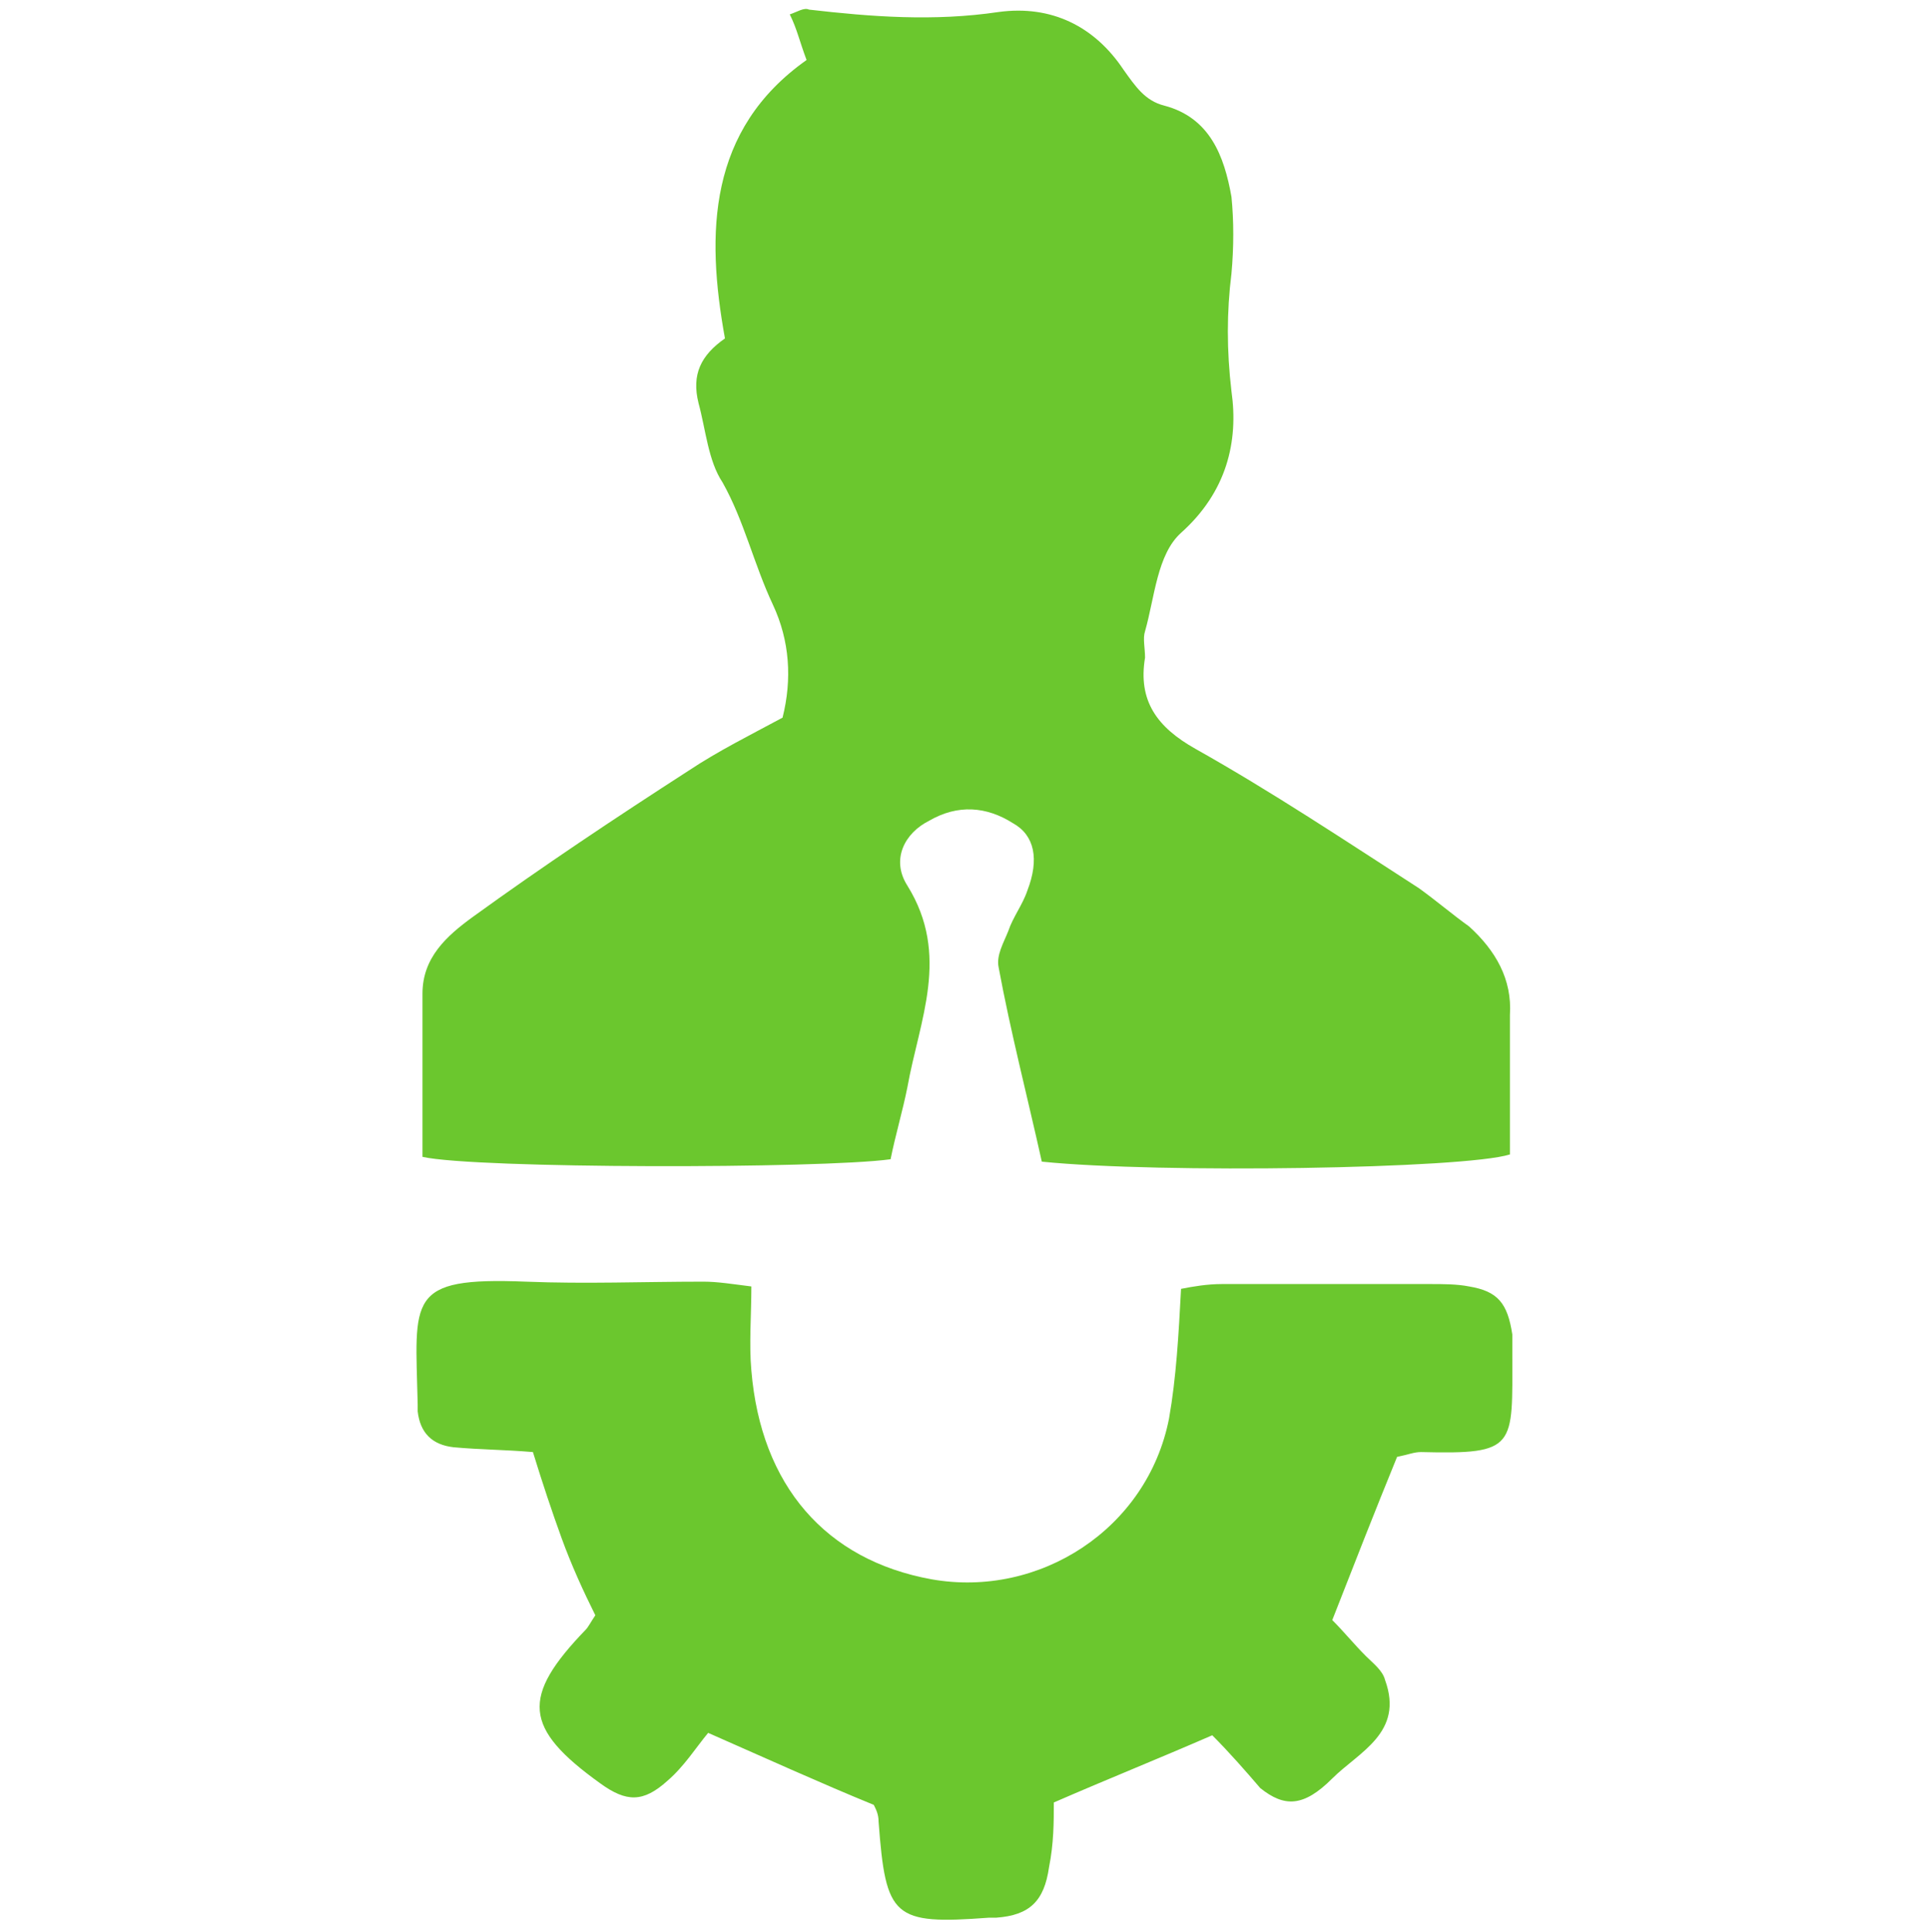 <?xml version="1.0" encoding="utf-8"?>
<!-- Generator: Adobe Illustrator 26.0.1, SVG Export Plug-In . SVG Version: 6.00 Build 0)  -->
<svg version="1.1" id="Слой_1" xmlns="http://www.w3.org/2000/svg" xmlns:xlink="http://www.w3.org/1999/xlink" x="0px" y="0px"
	 viewBox="0 0 80.4 80.5" style="enable-background:new 0 0 80.4 80.5;" xml:space="preserve">
<style type="text/css">
	.st0{fill:#6BC72E;}
</style>
<g>
	<g>
		<path class="st0" d="M43.4,48.4c-0.6-2.7-1.3-5.4-1.8-8.1c-0.1-0.5,0.2-1,0.4-1.5c0.2-0.6,0.6-1.1,0.8-1.7
			c0.5-1.3,0.3-2.3-0.6-2.8c-1.1-0.7-2.3-0.8-3.5-0.1c-1,0.5-1.6,1.6-0.9,2.7c1.8,2.9,0.5,5.6,0,8.4c-0.2,1-0.5,2-0.7,3
			c-2.9,0.4-17.3,0.4-19.5-0.1c0-2.2,0-4.5,0-6.8c0-1.5,1-2.4,2.1-3.2c2.9-2.1,5.9-4.1,9-6.1c1.2-0.8,2.6-1.5,3.9-2.2
			c0.4-1.6,0.3-3.2-0.4-4.7c-0.8-1.7-1.2-3.5-2.1-5.1c-0.6-0.9-0.7-2.2-1-3.3c-0.3-1.2,0.1-2,1.1-2.7c-0.8-4.4-0.7-8.7,3.4-11.6
			c-0.3-0.8-0.4-1.3-0.7-1.9c0.3-0.1,0.6-0.3,0.8-0.2c2.6,0.3,5.2,0.5,7.9,0.1c2.2-0.3,4,0.6,5.2,2.4c0.5,0.7,0.9,1.3,1.7,1.5
			c1.9,0.5,2.5,2.1,2.8,3.8c0.1,1,0.1,2.1,0,3.2c-0.2,1.6-0.2,3.2,0,4.9c0.3,2.1-0.2,4.2-2.1,5.9c-1,0.9-1.1,2.7-1.5,4.1
			c-0.1,0.3,0,0.7,0,1.1c-0.3,1.8,0.5,2.9,2.1,3.8C53,33,56,35,59.1,37c0.7,0.5,1.4,1.1,2.1,1.6c1.1,1,1.8,2.2,1.7,3.7
			c0,1.9,0,3.9,0,5.8C61,48.7,48.3,48.9,43.4,48.4z"/>
		<path class="st0" d="M50.5,72.3c-2.3,1-4.3,1.8-6.6,2.8c0,0.8,0,1.7-0.2,2.7c-0.2,1.4-0.8,2-2.2,2.1c-0.1,0-0.2,0-0.3,0
			c-4,0.3-4.3,0-4.6-4c0-0.3-0.1-0.5-0.2-0.7c-2.2-0.9-4.4-1.9-6.9-3c-0.5,0.6-1,1.4-1.7,2c-1,0.9-1.7,0.9-2.8,0.1
			c-3.2-2.3-3.3-3.6-0.6-6.4c0.1-0.1,0.2-0.3,0.4-0.6c-0.5-1-1-2.1-1.4-3.2c-0.4-1.1-0.8-2.3-1.2-3.6c-1.2-0.1-2.2-0.1-3.3-0.2
			c-0.9-0.1-1.4-0.6-1.5-1.5c0-0.1,0-0.2,0-0.3c-0.1-4.4-0.5-5.3,4.5-5.1c2.5,0.1,4.9,0,7.4,0c0.6,0,1.2,0.1,2,0.2
			c0,1.2-0.1,2.4,0,3.5c0.4,4.8,3.1,7.9,7.5,8.7c4.5,0.8,9-2.1,9.9-6.7c0.3-1.7,0.4-3.5,0.5-5.4c0.5-0.1,1.1-0.2,1.7-0.2
			c2.9,0,5.8,0,8.7,0c0.5,0,1.1,0,1.6,0.1c1.2,0.2,1.6,0.7,1.8,2c0,0.3,0,0.5,0,0.8c0,3.9,0.2,4.2-3.8,4.1c-0.3,0-0.5,0.1-1,0.2
			c-0.9,2.2-1.8,4.5-2.7,6.8c0.5,0.5,0.9,1,1.4,1.5c0.3,0.3,0.7,0.6,0.8,1c0.8,2.2-1.1,3-2.2,4.1c-1.2,1.2-2,1.2-3,0.4
			C51.9,73.8,51.2,73,50.5,72.3z"/>
	</g>
</g>
</svg>
